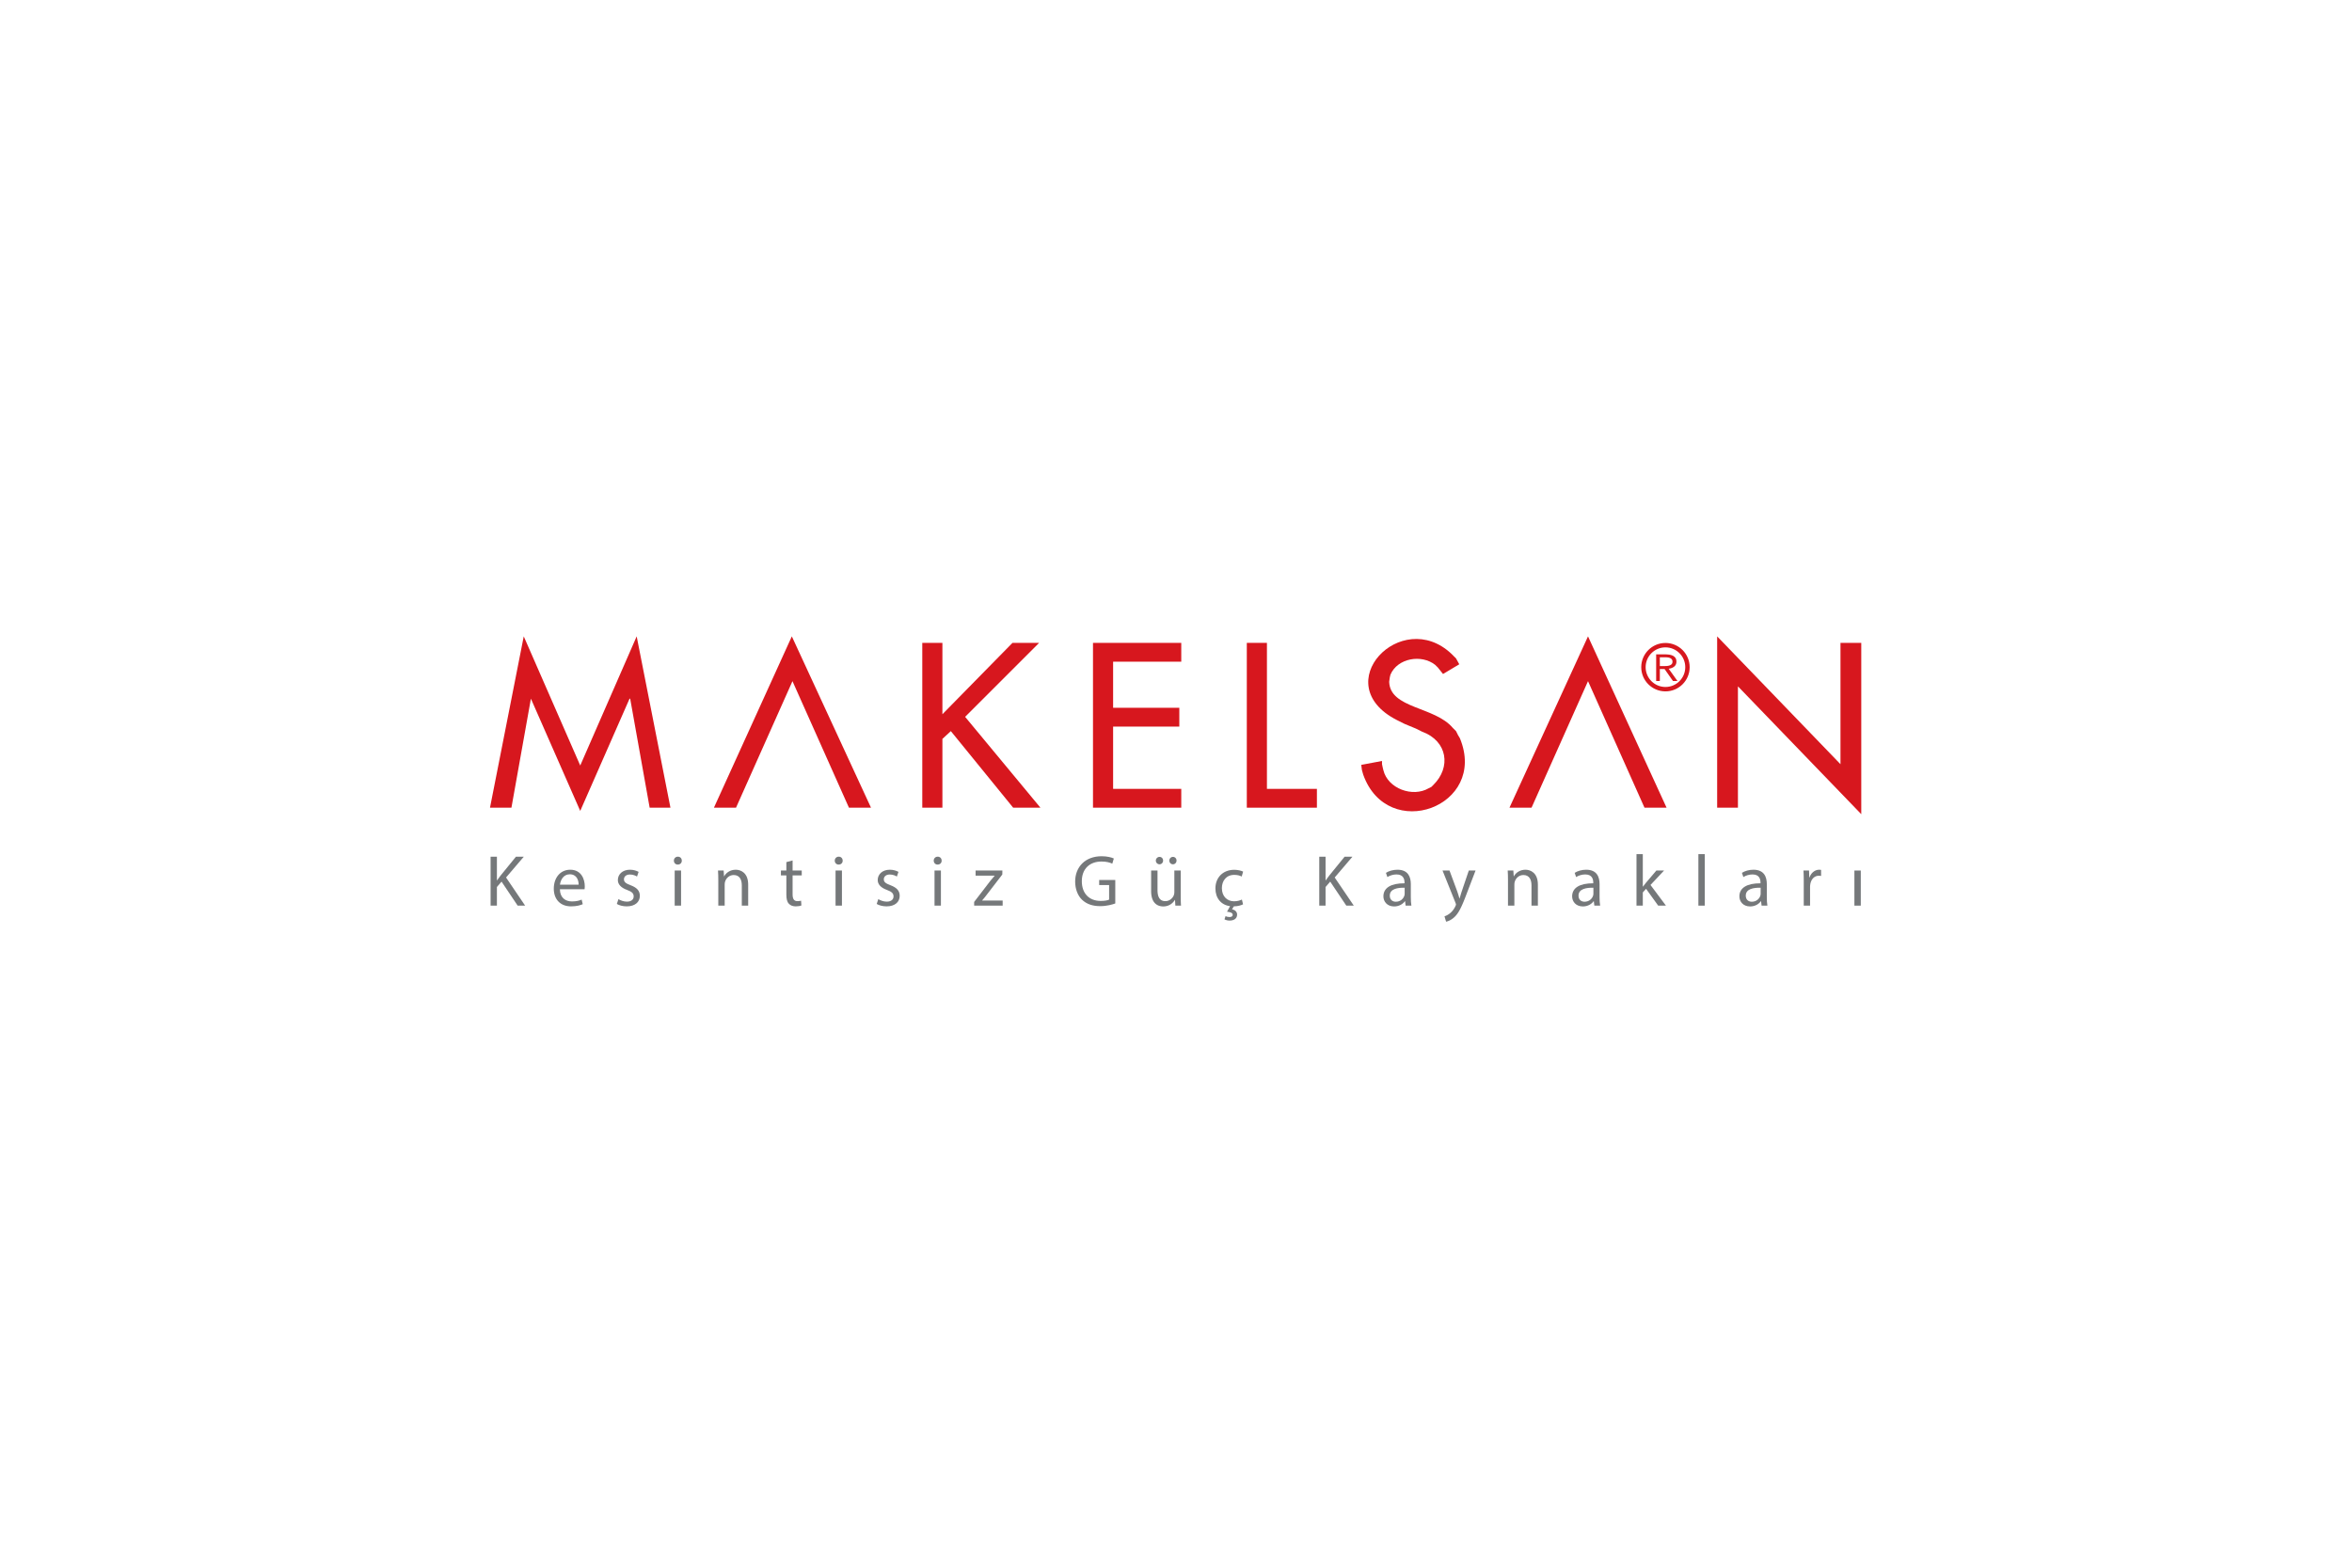 <svg xmlns="http://www.w3.org/2000/svg" height="800" width="1200" xml:space="preserve" y="0" x="0" id="Ebene_2" version="1.1"><defs id="defs29"/><g transform="matrix(.762 0 0 .762 249.544 323.997)" id="surface1" fill-opacity="1" stroke="none"><path d="M.996 148.559h4.227v15.793h.144a84.034 84.034 0 012.574-3.5l10.012-12.293H23.2l-11.855 13.898 12.777 18.848h-5.004L8.332 165.223l-3.11 3.597v12.485H.997v-32.746" id="path2" fill="#75787a" fill-rule="nonzero"/><path d="M59.93 167.266c.047-2.723-1.117-6.95-5.93-6.95-4.324 0-6.219 3.985-6.559 6.95zm-12.535 3.062c.097 5.777 3.789 8.16 8.062 8.16 3.063 0 4.91-.535 6.512-1.215l.73 3.063c-1.508.68-4.082 1.457-7.824 1.457-7.238 0-11.563-4.762-11.563-11.856 0-7.093 4.18-12.68 11.028-12.68 7.68 0 9.719 6.755 9.719 11.079 0 .871-.098 1.555-.149 1.992H47.395" id="path4" fill="#75787a" fill-rule="nonzero"/><path d="M86.602 176.934c1.261.824 3.496 1.699 5.636 1.699 3.11 0 4.567-1.555 4.567-3.496 0-2.043-1.215-3.16-4.375-4.325-4.227-1.507-6.22-3.84-6.22-6.656 0-3.789 3.063-6.898 8.118-6.898 2.379 0 4.469.68 5.781 1.457l-1.07 3.11c-.922-.583-2.625-1.36-4.809-1.36-2.527 0-3.937 1.457-3.937 3.203 0 1.945 1.41 2.82 4.469 3.984 4.082 1.555 6.172 3.598 6.172 7.094 0 4.129-3.207 7.047-8.793 7.047-2.575 0-4.957-.633-6.61-1.606l1.07-3.253" id="path6" fill="#75787a" fill-rule="nonzero"/><path d="M124.254 157.793h4.277v23.512h-4.277zm4.762-6.61c.047 1.458-1.02 2.626-2.72 2.626-1.507 0-2.577-1.168-2.577-2.625 0-1.508 1.117-2.672 2.672-2.672 1.605 0 2.625 1.164 2.625 2.672" id="path8" fill="#75787a" fill-rule="nonzero"/><path d="M153.453 164.156c0-2.43-.047-4.422-.195-6.367h3.793l.242 3.887h.098c1.164-2.235 3.886-4.418 7.773-4.418 3.254 0 8.305 1.941 8.305 10.008v14.039h-4.274V167.75c0-3.79-1.41-6.945-5.441-6.945-2.816 0-5.004 1.992-5.734 4.37-.192.536-.29 1.262-.29 1.993v14.137h-4.277v-17.149" id="path10" fill="#75787a" fill-rule="nonzero"/><path d="M203.203 151.04v6.753h6.125v3.254h-6.125v12.68c0 2.914.828 4.566 3.207 4.566 1.117 0 1.945-.145 2.48-.29l.196 3.208c-.828.336-2.14.582-3.793.582-1.992 0-3.594-.633-4.613-1.797-1.215-1.266-1.653-3.355-1.653-6.125v-12.824h-3.644v-3.254h3.644v-5.637l4.176-1.117" id="path12" fill="#75787a" fill-rule="nonzero"/><path d="M231.965 157.793h4.277v23.512h-4.277zm4.762-6.61c.05 1.458-1.02 2.626-2.72 2.626-1.507 0-2.573-1.168-2.573-2.625 0-1.508 1.117-2.672 2.671-2.672 1.602 0 2.622 1.164 2.622 2.672" id="path14" fill="#75787a" fill-rule="nonzero"/><path d="M260.582 176.934c1.266.824 3.5 1.699 5.637 1.699 3.11 0 4.566-1.555 4.566-3.496 0-2.043-1.215-3.16-4.37-4.325-4.228-1.507-6.22-3.84-6.22-6.656 0-3.789 3.059-6.898 8.114-6.898 2.378 0 4.468.68 5.78 1.457l-1.07 3.11c-.921-.583-2.62-1.36-4.808-1.36-2.527 0-3.938 1.457-3.938 3.203 0 1.945 1.41 2.82 4.473 3.984 4.082 1.555 6.168 3.598 6.168 7.094 0 4.129-3.203 7.047-8.793 7.047-2.574 0-4.957-.633-6.605-1.606l1.066-3.253" id="path16" fill="#75787a" fill-rule="nonzero"/><path d="M298.234 157.793h4.278v23.512h-4.278zm4.762-6.61c.05 1.458-1.02 2.626-2.719 2.626-1.507 0-2.574-1.168-2.574-2.625 0-1.508 1.117-2.672 2.672-2.672 1.602 0 2.621 1.164 2.621 2.672" id="path18" fill="#75787a" fill-rule="nonzero"/><path d="M324.766 178.828l10.636-13.848c1.024-1.261 1.993-2.378 3.063-3.64v-.098h-12.73v-3.45h17.93l-.052 2.673-10.492 13.648a56.398 56.398 0 01-3.012 3.696v.097h13.746v3.399h-19.09v-2.477" id="path20" fill="#75787a" fill-rule="nonzero"/><path d="M419.262 179.848c-1.895.68-5.637 1.797-10.059 1.797-4.957 0-9.039-1.262-12.242-4.32-2.82-2.723-4.566-7.095-4.566-12.196.046-9.766 6.75-16.91 17.734-16.91 3.785 0 6.75.828 8.16 1.508l-1.02 3.449c-1.75-.778-3.937-1.41-7.238-1.41-7.969 0-13.168 4.957-13.168 13.168 0 8.308 5.004 13.214 12.633 13.214 2.77 0 4.664-.39 5.637-.875v-9.765h-6.656v-3.403h10.785v15.743" id="path22" fill="#75787a" fill-rule="nonzero"/><path d="M455.457 151.137c0-1.364 1.066-2.48 2.43-2.48 1.36 0 2.379 1.07 2.379 2.48 0 1.308-.97 2.476-2.38 2.476-1.456 0-2.429-1.168-2.429-2.476zm-9.035 0a2.486 2.486 0 012.476-2.48c1.36 0 2.38 1.07 2.38 2.48 0 1.308-.97 2.476-2.38 2.476-1.457 0-2.476-1.168-2.476-2.476zm16.664 23.758c0 2.43.047 4.566.191 6.41h-3.789l-.242-3.836h-.098c-1.117 1.894-3.593 4.37-7.773 4.37-3.691 0-8.113-2.038-8.113-10.3v-13.746h4.273v13.02c0 4.468 1.363 7.48 5.25 7.48 2.867 0 4.86-1.992 5.637-3.887a6.248 6.248 0 00.387-2.187v-14.426h4.277v17.102" id="path24" fill="#75787a" fill-rule="nonzero"/><path d="M504.816 180.43c-1.02.535-3.253 1.312-6.168 1.363l-1.214 1.941c1.75.34 3.402 1.555 3.402 3.547 0 2.918-2.43 4.031-5.055 4.031-1.117 0-2.476-.289-3.398-.824l.726-2.187c.73.437 1.704.633 2.672.633 1.117 0 2.09-.34 2.09-1.508-.047-1.309-1.508-1.797-3.789-2.04l2.04-3.741c-5.977-.727-9.813-5.344-9.813-11.852 0-7.242 4.957-12.488 12.632-12.488 2.524 0 4.758.632 5.926 1.215l-.972 3.304c-1.02-.582-2.622-1.117-4.954-1.117-5.394 0-8.308 3.984-8.308 8.89 0 5.442 3.496 8.794 8.16 8.794 2.43 0 4.082-.63 5.246-1.164l.777 3.203" id="path26" fill="#75787a" fill-rule="nonzero"/><path d="M555.832 148.559h4.227v15.793h.144a80.588 80.588 0 012.578-3.5l10.008-12.293h5.246l-11.855 13.898 12.777 18.848h-5.004l-10.785-16.082-3.11 3.597v12.485h-4.226v-32.746" id="path28" fill="#75787a" fill-rule="nonzero"/><path d="M613.016 169.305c-4.664-.098-9.961.73-9.961 5.297 0 2.77 1.847 4.082 4.035 4.082 3.058 0 5.004-1.946 5.683-3.938.145-.437.243-.922.243-1.36zm.632 12l-.34-2.961h-.148c-1.308 1.844-3.836 3.496-7.187 3.496-4.762 0-7.192-3.352-7.192-6.754 0-5.684 5.051-8.793 14.137-8.742v-.489c0-1.94-.535-5.44-5.344-5.44-2.187 0-4.469.679-6.12 1.75l-.974-2.817c1.946-1.266 4.762-2.09 7.727-2.09 7.188 0 8.938 4.906 8.938 9.617v8.797c0 2.039.097 4.031.39 5.633h-3.887" id="path30" fill="#75787a" fill-rule="nonzero"/><path d="M643.04 157.793l5.151 13.894a89.388 89.388 0 011.508 4.81h.098c.434-1.411.922-3.208 1.504-4.907l4.664-13.797h4.52l-6.415 16.762c-3.058 8.062-5.148 12.191-8.066 14.718-2.09 1.848-4.176 2.575-5.246 2.77l-1.07-3.594c1.07-.34 2.48-1.023 3.742-2.09 1.168-.922 2.625-2.574 3.593-4.761.196-.438.344-.778.344-1.02s-.097-.586-.293-1.117l-8.695-21.668h4.66" id="path32" fill="#75787a" fill-rule="nonzero"/><path d="M682.2 164.156c0-2.43-.048-4.422-.192-6.367h3.789l.242 3.887h.098c1.164-2.235 3.886-4.418 7.773-4.418 3.254 0 8.309 1.941 8.309 10.008v14.039h-4.278V167.75c0-3.79-1.41-6.945-5.441-6.945-2.816 0-5.004 1.992-5.73 4.37-.196.536-.293 1.262-.293 1.993v14.137h-4.278v-17.149" id="path34" fill="#75787a" fill-rule="nonzero"/><path d="M739.387 169.305c-4.664-.098-9.961.73-9.961 5.297 0 2.77 1.844 4.082 4.031 4.082 3.063 0 5.004-1.946 5.684-3.938.148-.437.246-.922.246-1.36zm.629 12l-.34-2.961h-.145c-1.312 1.844-3.84 3.496-7.191 3.496-4.762 0-7.192-3.352-7.192-6.754 0-5.684 5.055-8.793 14.141-8.742v-.489c0-1.94-.535-5.44-5.344-5.44-2.187 0-4.472.679-6.125 1.75l-.968-2.817c1.941-1.266 4.761-2.09 7.722-2.09 7.192 0 8.942 4.906 8.942 9.617v8.797c0 2.039.097 4.031.386 5.633h-3.886" id="path36" fill="#75787a" fill-rule="nonzero"/><path d="M772.473 168.578h.093c.586-.828 1.41-1.848 2.09-2.672l6.903-8.117h5.148l-9.086 9.672 10.348 13.844h-5.2l-8.113-11.27-2.183 2.43v8.84h-4.227v-34.493h4.227v21.766" id="path38" fill="#75787a" fill-rule="nonzero"/><path d="M809.688 146.813h4.277v34.492h-4.278v-34.493" id="path40" fill="#75787a" fill-rule="nonzero"/><path d="M851.371 169.305c-4.66-.098-9.957.73-9.957 5.297 0 2.77 1.844 4.082 4.031 4.082 3.063 0 5.004-1.946 5.684-3.938.148-.437.242-.922.242-1.36zm.633 12l-.34-2.961h-.144c-1.313 1.844-3.84 3.496-7.192 3.496-4.762 0-7.191-3.352-7.191-6.754 0-5.684 5.054-8.793 14.14-8.742v-.489c0-1.94-.535-5.44-5.343-5.44-2.188 0-4.473.679-6.125 1.75l-.97-2.817c1.942-1.266 4.759-2.09 7.723-2.09 7.192 0 8.942 4.906 8.942 9.617v8.797c0 2.039.098 4.031.387 5.633h-3.887" id="path42" fill="#75787a" fill-rule="nonzero"/><path d="M880.23 165.129c0-2.77-.046-5.152-.19-7.336h3.737l.149 4.613h.191c1.07-3.156 3.645-5.148 6.512-5.148.484 0 .828.047 1.215.144v4.032a6.636 6.636 0 00-1.457-.145c-3.012 0-5.149 2.285-5.735 5.492a11.98 11.98 0 00-.191 1.992v12.532h-4.23v-16.176" id="path44" fill="#75787a" fill-rule="nonzero"/><path d="M914.145 157.793h4.277v23.512h-4.277v-23.512" id="path46" fill="#75787a" fill-rule="nonzero"/><path d="M61.016 117.879L27.988 42.71 14.95 115.707H.598L23.195.977l37.82 86.488L98.806.977l22.61 114.73h-13.919L94.457 42.711h-.422l-33.02 75.168" id="path48" fill="#d7171e" fill-rule="nonzero"/><path d="M303.512 53.125l46.925-47.797h17.829l-49.547 49.543 50.422 60.836h-18.25l-41.73-51.27-5.65 5.208v46.062h-13.476V5.328h13.477v47.797" id="path50" fill="#d7171e" fill-rule="nonzero"/><path d="M404.336 115.707V5.328h59.105v12.598H417.81v30.86h44.328v12.609h-44.328v41.714h45.632v12.598h-59.105" id="path52" fill="#d7171e" fill-rule="nonzero"/><path d="M520.8 5.328v97.777h33.462v12.602h-46.934V5.328h13.473" id="path54" fill="#d7171e" fill-rule="nonzero"/><path d="M649.582 19.668l-10.875 6.516-1.727-2.172-1.734-2.172-1.75-1.742c-9.168-7.313-25.25-4.582-29.988 6.515l-.422 1.742-.43 3.043c.578 18.032 30.473 16.473 42.582 30.86l2.18 2.18 1.3 2.605 1.298 2.172c18.886 45.906-48.41 70.25-64.75 24.336l-.864-3.04-.437-3.48 13.894-2.617v2.176l.454 2.183.43 1.739c2.952 12.437 19.652 18.488 30.405 12.156l1.75-.871 1.305-1.297c12.012-11.777 9.57-29.418-7.394-35.637l-4.352-2.168-7.383-3.05-5.21-2.598c-47.055-23.945 2.874-76.145 36.515-44.344l3.039 3.043 2.164 3.922" id="path56" fill="#d7171e" fill-rule="evenodd"/><path d="M735.785 30.965l-37.812 84.742h-14.778L735.785.977l52.594 114.73h-14.781l-37.813-84.742" id="path58" fill="#d7171e" fill-rule="nonzero"/><path d="M822.254 115.707V.977l82.574 85.613V5.328h13.914v114.73l-82.578-85.613v81.262h-13.91" id="path60" fill="#d7171e" fill-rule="nonzero"/><path d="M203.121 30.965l-37.8 84.742h-14.79L202.691.977l53.008 114.73h-14.765L203.12 30.965" id="path62" fill="#d7171e" fill-rule="nonzero"/><path d="M787.633 34.871c-7.324 0-13.262-5.937-13.262-13.262 0-7.328 5.938-13.265 13.262-13.265 7.328 0 13.265 5.937 13.265 13.265 0 7.325-5.937 13.262-13.265 13.262zm0-29.476c-8.953 0-16.211 7.257-16.211 16.214 0 8.953 7.258 16.211 16.21 16.211 8.954 0 16.212-7.258 16.212-16.21 0-8.958-7.258-16.215-16.211-16.215" id="path64" fill="#d7171e" fill-rule="nonzero"/><path d="M783.871 20.883h2.2c.683 0 1.39-.016 2.12-.051a8.09 8.09 0 002.024-.328c.617-.184 1.125-.477 1.523-.867.403-.399.602-.965.602-1.703 0-.637-.149-1.153-.442-1.54a2.854 2.854 0 00-1.156-.894 5.467 5.467 0 00-1.61-.414 15.383 15.383 0 00-1.804-.102h-3.457zm-2.46-7.867h5.304c.996 0 1.988.05 2.972.152.989.102 1.872.32 2.653.656a4.612 4.612 0 011.902 1.477c.492.644.735 1.523.735 2.633 0 1.308-.461 2.367-1.375 3.175-.922.809-2.192 1.32-3.813 1.54l5.89 8.218h-3.015l-5.625-8.015h-3.168v8.015h-2.46V13.016" id="path66" fill="#d7171e" fill-rule="nonzero"/></g></svg>
